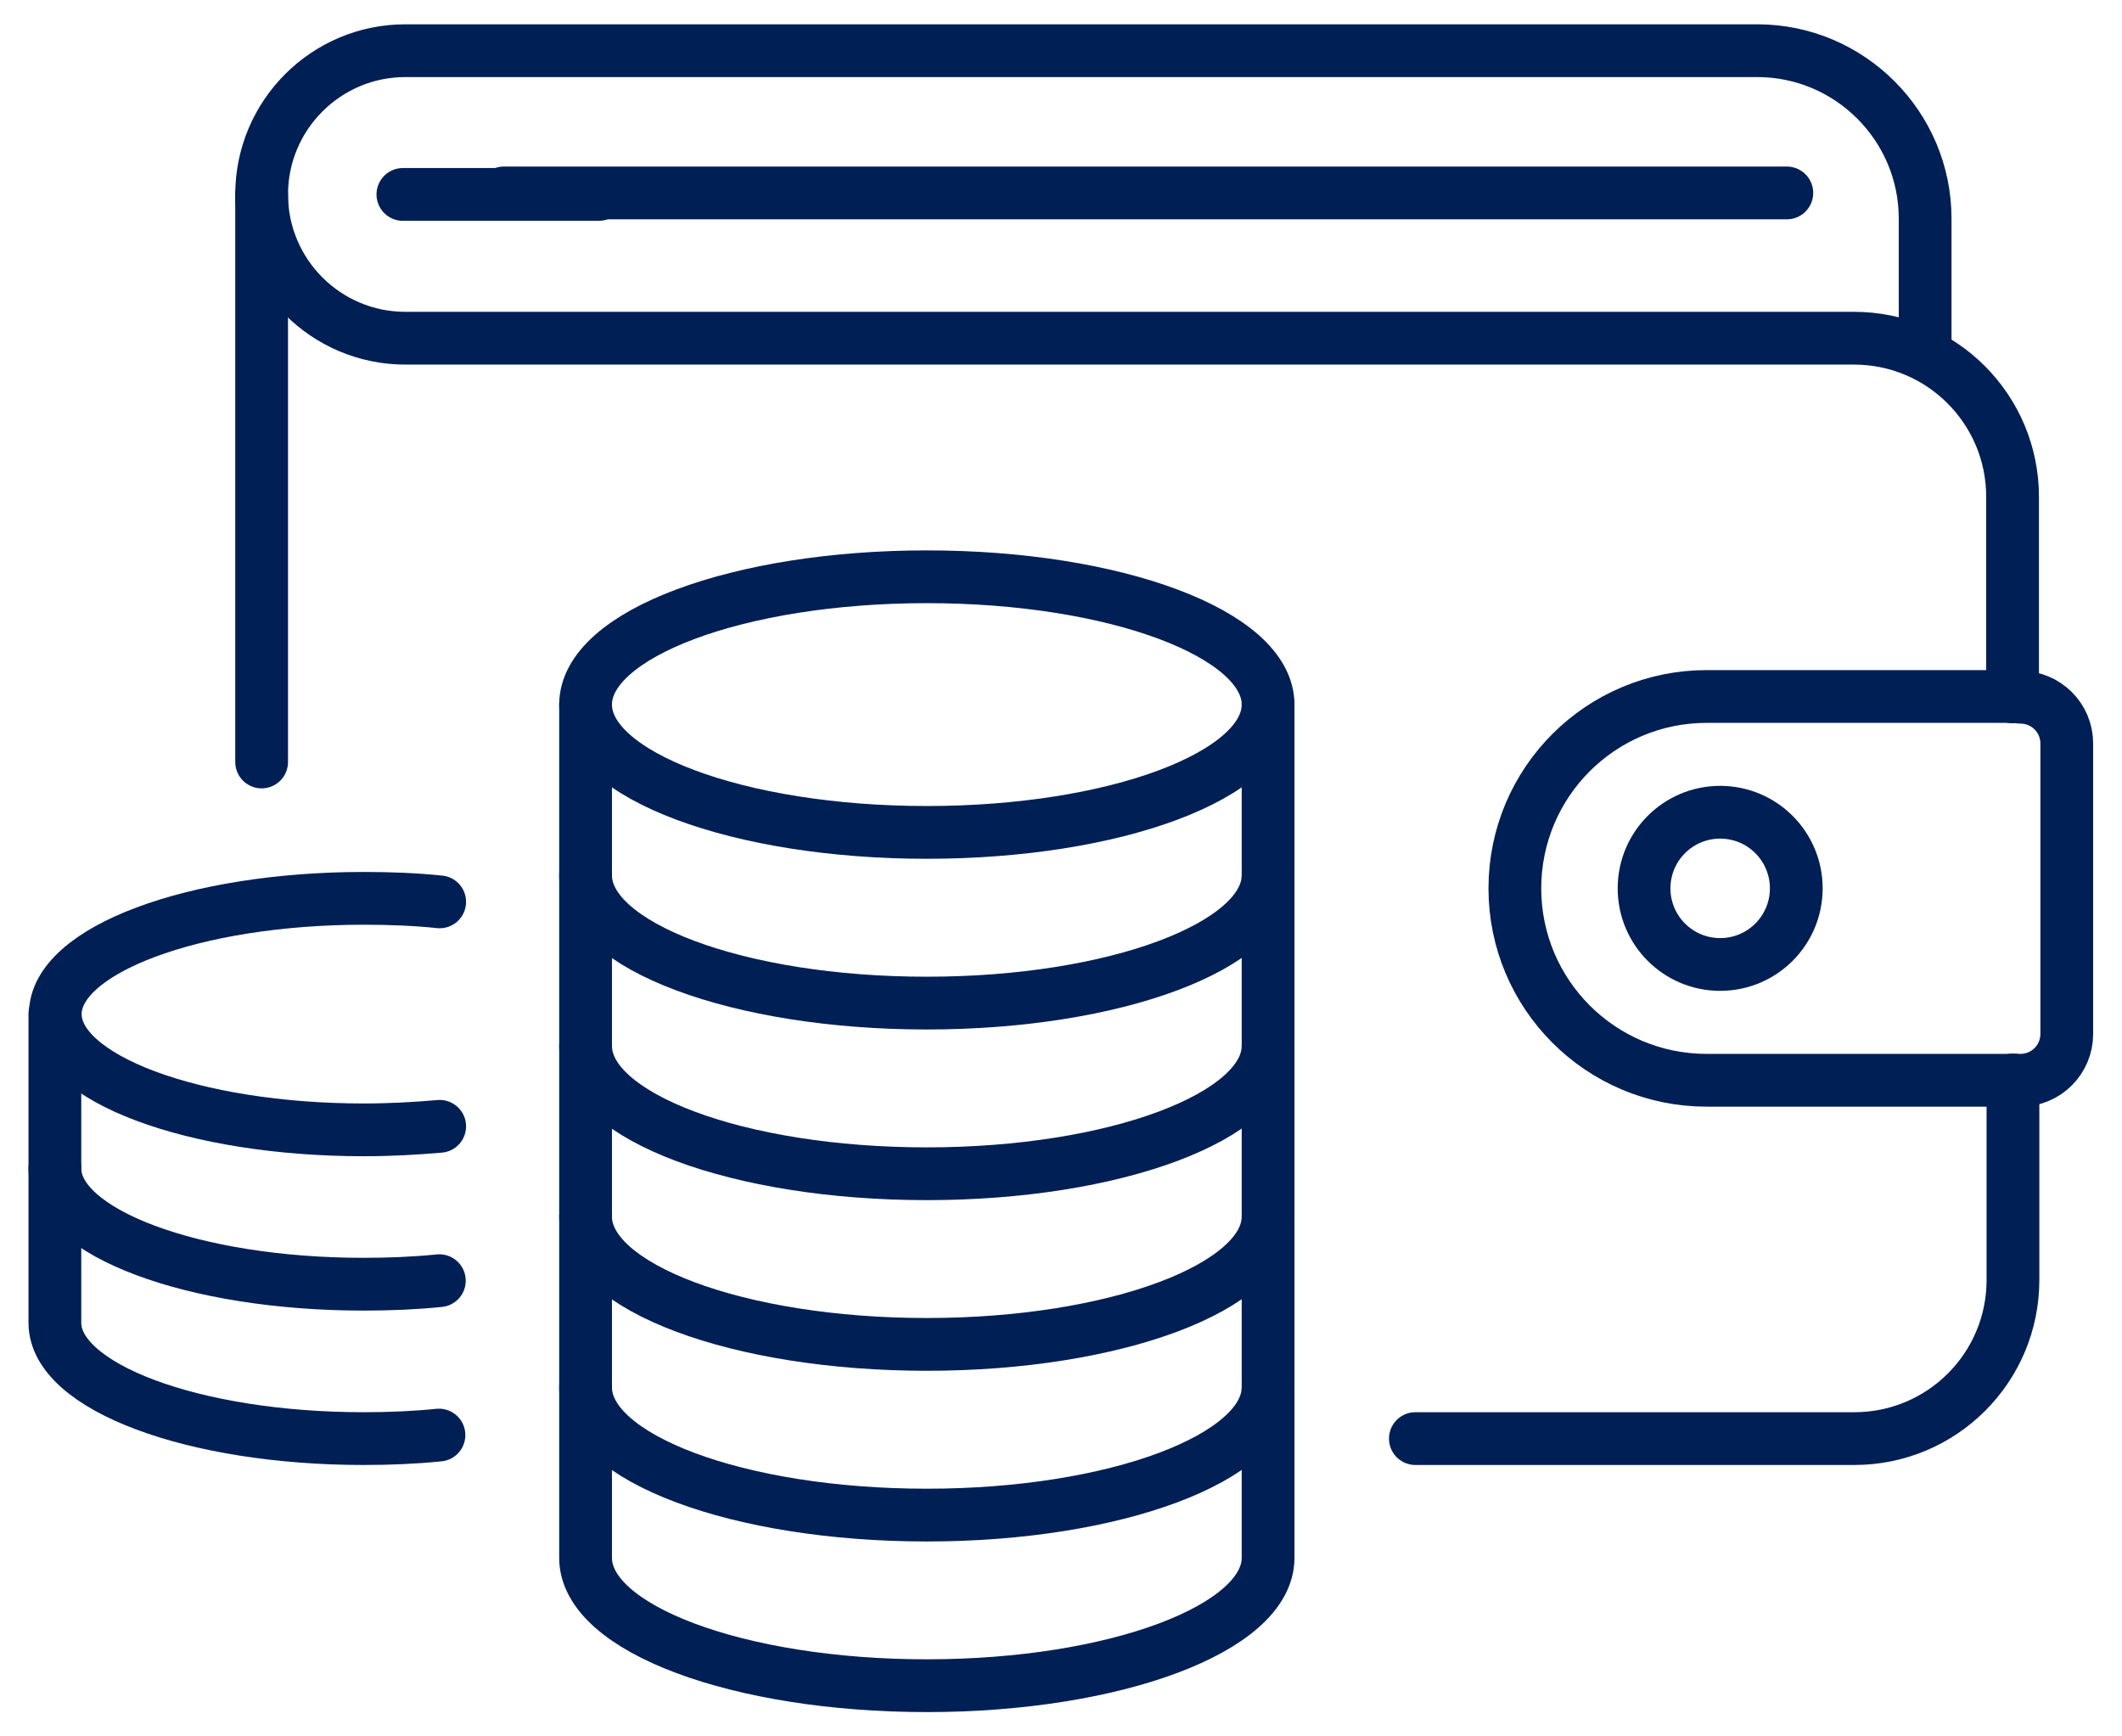 <svg width="44" height="36" viewBox="0 0 44 36" fill="none" xmlns="http://www.w3.org/2000/svg">
<g clip-path="url(#clip0_2107_3527)">
<path d="M9.117 23.352C8.611 23.396 8.09 23.425 7.547 23.425C4.008 23.425 1.146 22.354 1.146 21.025C1.146 19.696 4.016 18.625 7.547 18.625C8.09 18.625 8.618 18.646 9.117 18.698" stroke="#001F55" stroke-width="1.094" stroke-linecap="round" stroke-linejoin="round"/>
<path d="M1.138 21.024V24.225C1.138 25.554 4.008 26.625 7.539 26.625C8.082 26.625 8.61 26.603 9.11 26.552" stroke="#001F55" stroke-width="1.094" stroke-linecap="round" stroke-linejoin="round"/>
<path d="M1.138 24.225V27.426C1.138 28.754 4.008 29.826 7.539 29.826C8.082 29.826 8.603 29.804 9.102 29.753" stroke="#001F55" stroke-width="1.094" stroke-linecap="round" stroke-linejoin="round"/>
<path d="M19.218 17.258C23.126 17.258 26.294 16.072 26.294 14.608C26.294 13.144 23.126 11.958 19.218 11.958C15.31 11.958 12.142 13.144 12.142 14.608C12.142 16.072 15.31 17.258 19.218 17.258Z" stroke="#001F55" stroke-width="1.094" stroke-linecap="round" stroke-linejoin="round"/>
<path d="M12.142 14.609V18.147C12.142 19.615 15.313 20.797 19.218 20.797C23.123 20.797 26.294 19.608 26.294 18.147V14.609" stroke="#001F55" stroke-width="1.094" stroke-linecap="round" stroke-linejoin="round"/>
<path d="M12.142 18.146V21.685C12.142 23.153 15.313 24.335 19.218 24.335C23.123 24.335 26.294 23.145 26.294 21.685V18.146" stroke="#001F55" stroke-width="1.094" stroke-linecap="round" stroke-linejoin="round"/>
<path d="M12.142 21.685V25.223C12.142 26.691 15.313 27.873 19.218 27.873C23.123 27.873 26.294 26.684 26.294 25.223V21.685" stroke="#001F55" stroke-width="1.094" stroke-linecap="round" stroke-linejoin="round"/>
<path d="M12.142 25.224V28.762C12.142 30.23 15.313 31.412 19.218 31.412C23.123 31.412 26.294 30.223 26.294 28.762V25.224" stroke="#001F55" stroke-width="1.094" stroke-linecap="round" stroke-linejoin="round"/>
<path d="M12.142 28.761V32.299C12.142 33.767 15.313 34.949 19.218 34.949C23.123 34.949 26.294 33.76 26.294 32.299V28.761" stroke="#001F55" stroke-width="1.094" stroke-linecap="round" stroke-linejoin="round"/>
<path d="M41.893 14.44H35.389C33.194 14.44 31.411 16.216 31.411 18.419C31.411 20.613 33.187 22.397 35.389 22.397H41.893C42.429 22.397 42.855 21.964 42.855 21.436V15.416C42.855 14.88 42.422 14.455 41.893 14.455V14.44Z" stroke="#001F55" stroke-width="1.094" stroke-linecap="round" stroke-linejoin="round"/>
<path d="M35.668 19.996C36.54 19.996 37.246 19.29 37.246 18.418C37.246 17.546 36.54 16.84 35.668 16.84C34.796 16.84 34.09 17.546 34.09 18.418C34.09 19.29 34.796 19.996 35.668 19.996Z" stroke="#001F55" stroke-width="1.094" stroke-linecap="round" stroke-linejoin="round"/>
<path d="M5.425 15.798V4.031" stroke="#001F55" stroke-width="1.094" stroke-linecap="round" stroke-linejoin="round"/>
<path d="M41.739 22.39V26.537C41.739 28.358 40.264 29.826 38.45 29.826H29.348" stroke="#001F55" stroke-width="1.094" stroke-linecap="round" stroke-linejoin="round"/>
<path d="M39.918 7.357V4.531C39.918 2.615 38.355 1.051 36.439 1.051H8.405C6.761 1.051 5.425 2.387 5.425 4.032C5.425 5.676 6.761 7.012 8.405 7.012H38.443C40.263 7.012 41.731 8.487 41.731 10.3V14.448" stroke="#001F55" stroke-width="1.094" stroke-linecap="round" stroke-linejoin="round"/>
<path d="M10.45 4L37.05 4" stroke="#001F55" stroke-width="1.094" stroke-linecap="round" stroke-linejoin="round"/>
<path d="M8.354 4.031H12.413" stroke="#001F55" stroke-width="1.094" stroke-linecap="round" stroke-linejoin="round"/>
</g>
<defs>
<clipPath id="clip0_2107_3527">
<rect width="42.825" height="35" fill="white" transform="translate(0.587 0.5)"/>
</clipPath>
</defs>
</svg>
